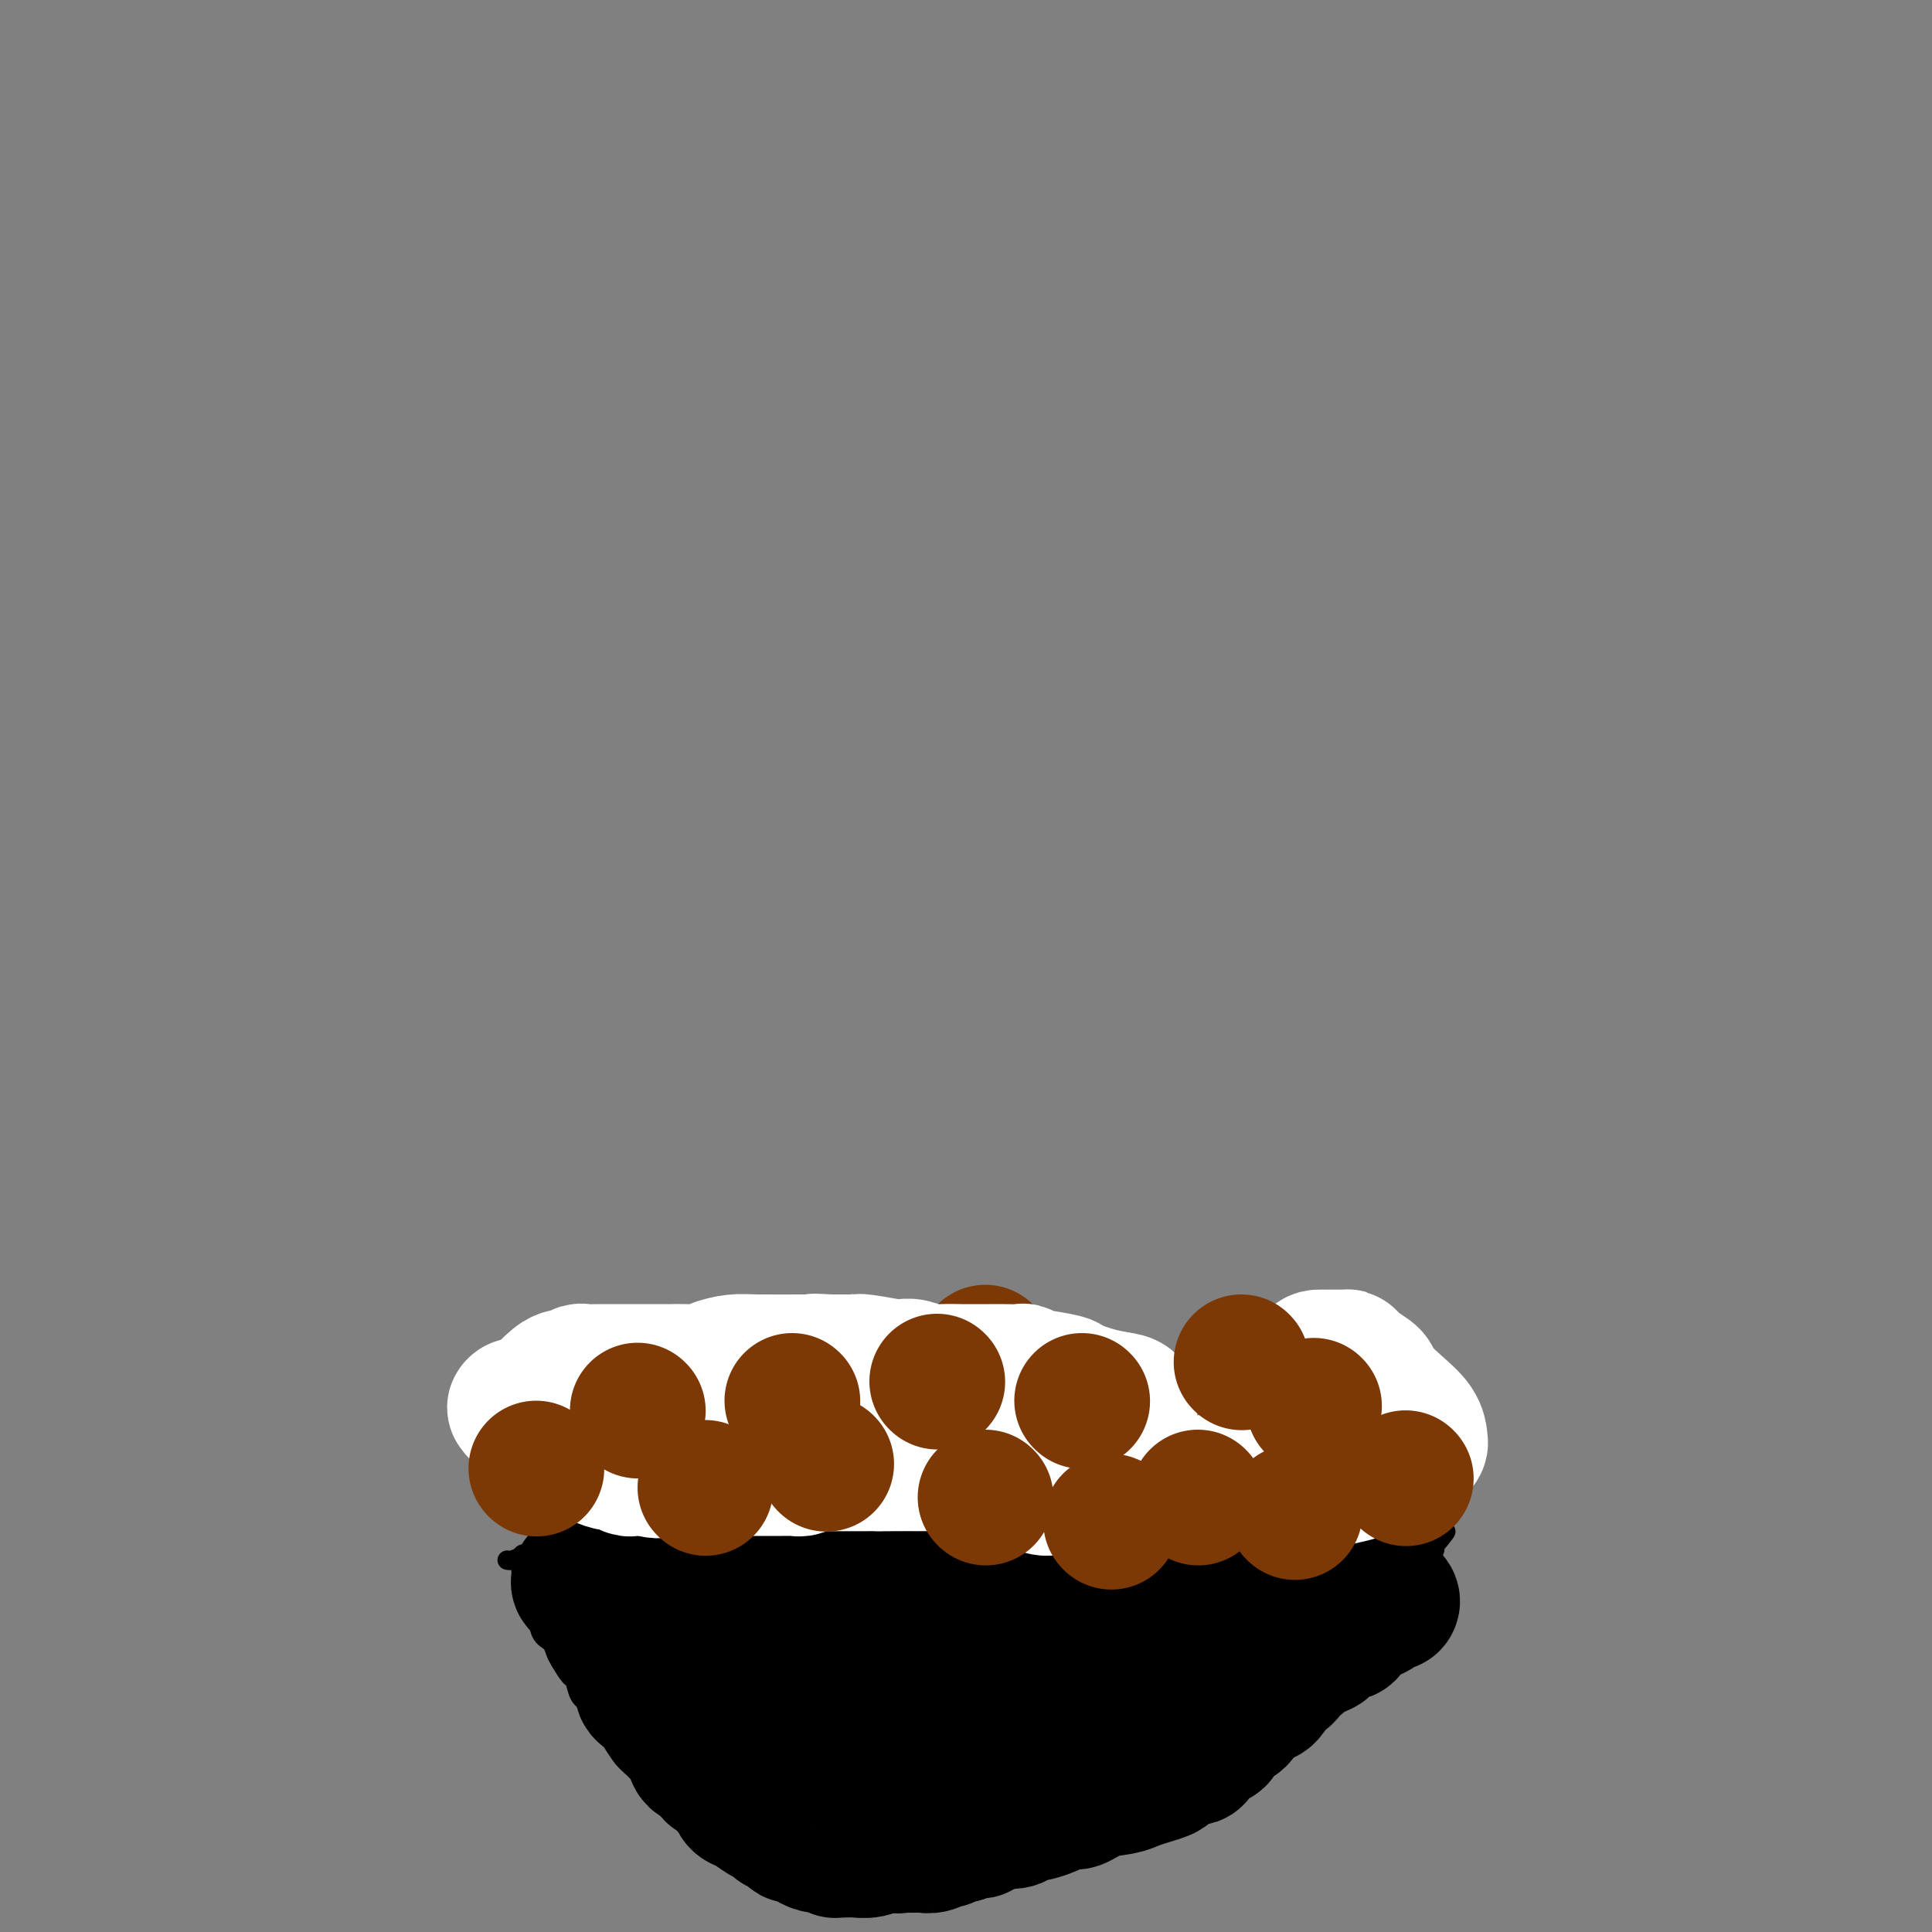 <svg viewBox='0 0 400 400' version='1.1' xmlns='http://www.w3.org/2000/svg' xmlns:xlink='http://www.w3.org/1999/xlink'><rect x="0" y="0" width="400" height="400" fill="#808080" stroke="none"/><g fill='none' stroke='#000000' stroke-width='4' stroke-linecap='round' stroke-linejoin='round'><path d='M109,322c-0.369,-0.241 -0.738,-0.482 -1,0c-0.262,0.482 -0.417,1.686 0,4c0.417,2.314 1.407,5.737 2,7c0.593,1.263 0.788,0.368 1,1c0.212,0.632 0.442,2.793 1,4c0.558,1.207 1.445,1.459 2,2c0.555,0.541 0.778,1.370 1,2c0.222,0.630 0.443,1.060 1,2c0.557,0.940 1.448,2.391 2,3c0.552,0.609 0.763,0.376 1,1c0.237,0.624 0.500,2.104 1,3c0.500,0.896 1.236,1.207 2,2c0.764,0.793 1.556,2.066 2,3c0.444,0.934 0.542,1.528 1,2c0.458,0.472 1.277,0.821 2,2c0.723,1.179 1.349,3.188 2,4c0.651,0.812 1.326,0.427 2,1c0.674,0.573 1.345,2.104 2,3c0.655,0.896 1.292,1.156 2,2c0.708,0.844 1.485,2.270 2,3c0.515,0.730 0.767,0.763 1,1c0.233,0.237 0.447,0.679 1,1c0.553,0.321 1.444,0.520 2,1c0.556,0.480 0.778,1.240 1,2'/><path d='M142,378c4.990,6.093 2.467,1.326 2,0c-0.467,-1.326 1.124,0.791 2,2c0.876,1.209 1.038,1.511 2,2c0.962,0.489 2.724,1.163 4,2c1.276,0.837 2.066,1.835 3,2c0.934,0.165 2.013,-0.502 3,0c0.987,0.502 1.882,2.173 2,3c0.118,0.827 -0.541,0.810 0,1c0.541,0.190 2.280,0.587 4,1c1.720,0.413 3.419,0.843 4,1c0.581,0.157 0.043,0.042 0,0c-0.043,-0.042 0.409,-0.011 1,0c0.591,0.011 1.320,0.003 2,0c0.680,-0.003 1.309,0.000 2,0c0.691,-0.000 1.444,-0.004 3,0c1.556,0.004 3.915,0.016 5,0c1.085,-0.016 0.894,-0.060 2,0c1.106,0.060 3.508,0.222 5,0c1.492,-0.222 2.074,-0.830 3,-1c0.926,-0.170 2.197,0.096 3,0c0.803,-0.096 1.139,-0.555 2,-1c0.861,-0.445 2.249,-0.878 3,-1c0.751,-0.122 0.867,0.066 1,0c0.133,-0.066 0.283,-0.386 2,-1c1.717,-0.614 5.001,-1.522 7,-2c1.999,-0.478 2.713,-0.526 4,-1c1.287,-0.474 3.146,-1.376 5,-2c1.854,-0.624 3.703,-0.971 7,-2c3.297,-1.029 8.041,-2.738 11,-4c2.959,-1.262 4.131,-2.075 6,-3c1.869,-0.925 4.434,-1.963 7,-3'/><path d='M249,371c10.030,-3.750 4.606,-2.626 3,-2c-1.606,0.626 0.605,0.754 2,0c1.395,-0.754 1.972,-2.388 4,-4c2.028,-1.612 5.506,-3.200 7,-4c1.494,-0.800 1.003,-0.812 1,-1c-0.003,-0.188 0.481,-0.552 1,-1c0.519,-0.448 1.074,-0.980 2,-2c0.926,-1.020 2.222,-2.529 3,-4c0.778,-1.471 1.039,-2.905 2,-4c0.961,-1.095 2.621,-1.852 4,-3c1.379,-1.148 2.477,-2.688 3,-4c0.523,-1.312 0.473,-2.396 1,-3c0.527,-0.604 1.633,-0.729 2,-1c0.367,-0.271 -0.003,-0.689 0,-1c0.003,-0.311 0.381,-0.516 1,-1c0.619,-0.484 1.479,-1.248 2,-2c0.521,-0.752 0.703,-1.492 1,-2c0.297,-0.508 0.711,-0.784 1,-1c0.289,-0.216 0.455,-0.373 1,-1c0.545,-0.627 1.470,-1.725 2,-2c0.530,-0.275 0.667,0.273 1,0c0.333,-0.273 0.864,-1.368 1,-2c0.136,-0.632 -0.121,-0.800 0,-1c0.121,-0.200 0.621,-0.432 1,-1c0.379,-0.568 0.638,-1.472 1,-2c0.362,-0.528 0.828,-0.681 1,-1c0.172,-0.319 0.049,-0.806 0,-1c-0.049,-0.194 -0.025,-0.097 0,0'/><path d='M297,320c4.431,-5.724 1.509,-1.534 0,0c-1.509,1.534 -1.604,0.411 -2,0c-0.396,-0.411 -1.094,-0.110 -2,0c-0.906,0.110 -2.021,0.029 -3,0c-0.979,-0.029 -1.821,-0.008 -2,0c-0.179,0.008 0.304,0.002 0,0c-0.304,-0.002 -1.396,0.000 -2,0c-0.604,-0.000 -0.719,-0.002 -1,0c-0.281,0.002 -0.728,0.008 -2,0c-1.272,-0.008 -3.370,-0.030 -5,0c-1.630,0.030 -2.791,0.113 -3,0c-0.209,-0.113 0.533,-0.423 0,-1c-0.533,-0.577 -2.340,-1.422 -4,-2c-1.660,-0.578 -3.174,-0.890 -5,-1c-1.826,-0.110 -3.964,-0.019 -6,0c-2.036,0.019 -3.971,-0.033 -6,0c-2.029,0.033 -4.151,0.152 -5,0c-0.849,-0.152 -0.424,-0.576 0,-1'/><path d='M249,315c-7.453,-0.774 -2.085,-0.207 -1,0c1.085,0.207 -2.112,0.056 -4,0c-1.888,-0.056 -2.469,-0.015 -3,0c-0.531,0.015 -1.014,0.004 -2,0c-0.986,-0.004 -2.476,-0.001 -4,0c-1.524,0.001 -3.084,0.000 -4,0c-0.916,-0.000 -1.189,-0.000 -3,0c-1.811,0.000 -5.162,0.000 -7,0c-1.838,-0.000 -2.165,-0.000 -3,0c-0.835,0.000 -2.179,-0.000 -4,0c-1.821,0.000 -4.120,0.000 -6,0c-1.880,-0.000 -3.341,-0.000 -4,0c-0.659,0.000 -0.514,0.000 -1,0c-0.486,-0.000 -1.601,-0.000 -3,0c-1.399,0.000 -3.080,0.001 -5,0c-1.920,-0.001 -4.078,-0.004 -6,0c-1.922,0.004 -3.608,0.015 -5,0c-1.392,-0.015 -2.491,-0.057 -3,0c-0.509,0.057 -0.429,0.211 -1,0c-0.571,-0.211 -1.792,-0.789 -3,-1c-1.208,-0.211 -2.403,-0.057 -4,0c-1.597,0.057 -3.595,0.015 -5,0c-1.405,-0.015 -2.217,-0.004 -3,0c-0.783,0.004 -1.536,0.000 -2,0c-0.464,-0.000 -0.640,0.003 -1,0c-0.360,-0.003 -0.903,-0.011 -2,0c-1.097,0.011 -2.747,0.042 -5,0c-2.253,-0.042 -5.109,-0.155 -6,0c-0.891,0.155 0.183,0.580 0,1c-0.183,0.420 -1.624,0.834 -3,1c-1.376,0.166 -2.688,0.083 -4,0'/><path d='M142,316c-17.172,0.155 -6.602,0.042 -3,0c3.602,-0.042 0.238,-0.012 -2,0c-2.238,0.012 -3.349,0.007 -4,0c-0.651,-0.007 -0.843,-0.017 -1,0c-0.157,0.017 -0.278,0.061 -1,0c-0.722,-0.061 -2.046,-0.227 -3,0c-0.954,0.227 -1.538,0.848 -2,1c-0.462,0.152 -0.801,-0.166 -1,0c-0.199,0.166 -0.259,0.814 -1,1c-0.741,0.186 -2.164,-0.090 -3,0c-0.836,0.090 -1.085,0.545 -1,1c0.085,0.455 0.504,0.909 0,1c-0.504,0.091 -1.931,-0.182 -3,0c-1.069,0.182 -1.779,0.819 -2,1c-0.221,0.181 0.046,-0.095 -1,0c-1.046,0.095 -3.404,0.562 -5,1c-1.596,0.438 -2.430,0.849 -3,1c-0.570,0.151 -0.877,0.043 -1,0c-0.123,-0.043 -0.061,-0.022 0,0'/></g>
<g fill='none' stroke='#7C3805' stroke-width='4' stroke-linecap='round' stroke-linejoin='round'><path d='M115,323c0.334,-0.346 0.667,-0.693 1,-1c0.333,-0.307 0.664,-0.576 1,-1c0.336,-0.424 0.677,-1.003 1,-2c0.323,-0.997 0.626,-2.412 1,-3c0.374,-0.588 0.817,-0.351 1,-1c0.183,-0.649 0.104,-2.186 0,-3c-0.104,-0.814 -0.234,-0.905 0,-1c0.234,-0.095 0.832,-0.193 1,-1c0.168,-0.807 -0.095,-2.322 0,-3c0.095,-0.678 0.546,-0.519 1,-1c0.454,-0.481 0.910,-1.604 1,-2c0.090,-0.396 -0.184,-0.066 0,-1c0.184,-0.934 0.828,-3.132 1,-4c0.172,-0.868 -0.127,-0.405 0,-1c0.127,-0.595 0.680,-2.246 1,-3c0.320,-0.754 0.408,-0.611 1,-1c0.592,-0.389 1.688,-1.312 2,-2c0.312,-0.688 -0.160,-1.143 0,-2c0.160,-0.857 0.952,-2.116 2,-3c1.048,-0.884 2.353,-1.391 3,-2c0.647,-0.609 0.637,-1.318 1,-2c0.363,-0.682 1.098,-1.338 2,-2c0.902,-0.662 1.972,-1.332 3,-2c1.028,-0.668 2.014,-1.334 3,-2'/><path d='M142,277c2.829,-2.785 1.401,-0.746 1,0c-0.401,0.746 0.225,0.200 1,0c0.775,-0.200 1.697,-0.053 2,0c0.303,0.053 -0.015,0.011 0,0c0.015,-0.011 0.362,0.009 1,0c0.638,-0.009 1.569,-0.049 2,0c0.431,0.049 0.364,0.185 1,1c0.636,0.815 1.975,2.307 3,3c1.025,0.693 1.738,0.587 2,1c0.262,0.413 0.075,1.344 0,2c-0.075,0.656 -0.036,1.035 0,1c0.036,-0.035 0.069,-0.485 0,0c-0.069,0.485 -0.240,1.903 0,3c0.240,1.097 0.891,1.871 1,2c0.109,0.129 -0.324,-0.387 0,0c0.324,0.387 1.407,1.679 2,2c0.593,0.321 0.698,-0.328 1,0c0.302,0.328 0.802,1.632 1,2c0.198,0.368 0.094,-0.200 0,0c-0.094,0.200 -0.179,1.169 0,2c0.179,0.831 0.623,1.523 1,2c0.377,0.477 0.689,0.738 1,1'/><path d='M162,299c1.392,2.899 0.373,1.148 0,1c-0.373,-0.148 -0.100,1.308 0,2c0.100,0.692 0.027,0.619 0,1c-0.027,0.381 -0.007,1.215 0,2c0.007,0.785 0.002,1.519 0,2c-0.002,0.481 -0.000,0.707 0,1c0.000,0.293 -0.000,0.652 0,1c0.000,0.348 0.001,0.685 0,1c-0.001,0.315 -0.003,0.609 0,1c0.003,0.391 0.011,0.880 0,1c-0.011,0.120 -0.041,-0.128 0,0c0.041,0.128 0.155,0.631 0,1c-0.155,0.369 -0.578,0.604 -1,1c-0.422,0.396 -0.845,0.953 -1,1c-0.155,0.047 -0.044,-0.415 0,-1c0.044,-0.585 0.022,-1.292 0,-2'/><path d='M160,312c-0.305,2.060 -0.068,0.710 0,0c0.068,-0.710 -0.035,-0.779 0,-1c0.035,-0.221 0.207,-0.595 0,-1c-0.207,-0.405 -0.791,-0.840 -1,-1c-0.209,-0.160 -0.041,-0.044 0,-1c0.041,-0.956 -0.045,-2.983 0,-4c0.045,-1.017 0.219,-1.026 0,-1c-0.219,0.026 -0.833,0.085 -1,-1c-0.167,-1.085 0.113,-3.314 0,-4c-0.113,-0.686 -0.618,0.171 -1,0c-0.382,-0.171 -0.641,-1.371 -1,-2c-0.359,-0.629 -0.817,-0.689 -1,-1c-0.183,-0.311 -0.091,-0.873 0,-1c0.091,-0.127 0.179,0.183 0,0c-0.179,-0.183 -0.626,-0.857 -1,-1c-0.374,-0.143 -0.674,0.246 -1,0c-0.326,-0.246 -0.679,-1.128 -1,-2c-0.321,-0.872 -0.611,-1.734 -1,-2c-0.389,-0.266 -0.878,0.065 -1,0c-0.122,-0.065 0.122,-0.524 0,-1c-0.122,-0.476 -0.609,-0.968 -1,-1c-0.391,-0.032 -0.686,0.398 -1,0c-0.314,-0.398 -0.647,-1.623 -1,-2c-0.353,-0.377 -0.724,0.094 -1,0c-0.276,-0.094 -0.455,-0.755 -1,-1c-0.545,-0.245 -1.455,-0.076 -2,0c-0.545,0.076 -0.724,0.059 -1,0c-0.276,-0.059 -0.650,-0.160 -1,0c-0.350,0.160 -0.675,0.580 -1,1'/><path d='M140,285c-1.348,0.033 -1.720,0.116 -2,0c-0.280,-0.116 -0.470,-0.432 -1,0c-0.530,0.432 -1.400,1.611 -2,2c-0.600,0.389 -0.931,-0.012 -1,0c-0.069,0.012 0.125,0.436 0,1c-0.125,0.564 -0.568,1.267 -1,2c-0.432,0.733 -0.851,1.495 -1,2c-0.149,0.505 -0.026,0.751 0,1c0.026,0.249 -0.046,0.501 0,1c0.046,0.499 0.209,1.246 0,2c-0.209,0.754 -0.789,1.515 -1,2c-0.211,0.485 -0.053,0.693 0,1c0.053,0.307 0.000,0.712 0,1c-0.000,0.288 0.052,0.459 0,1c-0.052,0.541 -0.207,1.451 0,2c0.207,0.549 0.776,0.735 1,1c0.224,0.265 0.102,0.607 0,1c-0.102,0.393 -0.185,0.837 0,1c0.185,0.163 0.637,0.044 1,0c0.363,-0.044 0.636,-0.012 1,0c0.364,0.012 0.818,0.003 1,0c0.182,-0.003 0.091,-0.002 0,0'/><path d='M184,316c0.030,0.060 0.060,0.120 0,0c-0.060,-0.120 -0.208,-0.421 0,-1c0.208,-0.579 0.774,-1.436 1,-2c0.226,-0.564 0.111,-0.836 0,-1c-0.111,-0.164 -0.220,-0.220 0,-1c0.220,-0.780 0.769,-2.283 1,-3c0.231,-0.717 0.142,-0.647 0,-1c-0.142,-0.353 -0.339,-1.129 0,-2c0.339,-0.871 1.215,-1.837 2,-3c0.785,-1.163 1.480,-2.525 2,-3c0.520,-0.475 0.865,-0.065 1,-1c0.135,-0.935 0.060,-3.217 0,-4c-0.060,-0.783 -0.104,-0.067 0,0c0.104,0.067 0.357,-0.514 1,-2c0.643,-1.486 1.677,-3.876 2,-5c0.323,-1.124 -0.065,-0.984 0,-1c0.065,-0.016 0.585,-0.190 1,-1c0.415,-0.810 0.727,-2.257 1,-3c0.273,-0.743 0.507,-0.784 1,-1c0.493,-0.216 1.247,-0.608 2,-1'/><path d='M199,280c2.576,-5.751 1.518,-2.130 1,-1c-0.518,1.130 -0.494,-0.233 0,-1c0.494,-0.767 1.460,-0.937 2,-1c0.540,-0.063 0.655,-0.017 1,0c0.345,0.017 0.920,0.006 1,0c0.080,-0.006 -0.333,-0.005 0,0c0.333,0.005 1.413,0.016 2,0c0.587,-0.016 0.680,-0.057 1,0c0.320,0.057 0.868,0.214 1,0c0.132,-0.214 -0.153,-0.797 0,-1c0.153,-0.203 0.745,-0.024 1,0c0.255,0.024 0.173,-0.106 1,0c0.827,0.106 2.563,0.449 3,1c0.437,0.551 -0.426,1.312 0,2c0.426,0.688 2.142,1.304 3,2c0.858,0.696 0.860,1.471 1,2c0.140,0.529 0.420,0.811 1,1c0.580,0.189 1.460,0.286 2,1c0.540,0.714 0.740,2.047 1,3c0.260,0.953 0.581,1.528 1,2c0.419,0.472 0.935,0.841 1,1c0.065,0.159 -0.322,0.109 0,1c0.322,0.891 1.354,2.723 2,4c0.646,1.277 0.905,1.998 1,3c0.095,1.002 0.027,2.286 0,3c-0.027,0.714 -0.014,0.857 0,1'/><path d='M226,303c0.403,2.051 -0.089,1.180 0,1c0.089,-0.180 0.760,0.333 1,1c0.240,0.667 0.050,1.488 0,2c-0.050,0.512 0.039,0.715 0,1c-0.039,0.285 -0.207,0.651 0,1c0.207,0.349 0.787,0.681 1,1c0.213,0.319 0.057,0.624 0,1c-0.057,0.376 -0.016,0.822 0,1c0.016,0.178 0.008,0.089 0,0'/><path d='M257,317c-0.000,-0.529 -0.001,-1.059 0,-1c0.001,0.059 0.003,0.706 0,0c-0.003,-0.706 -0.012,-2.766 0,-4c0.012,-1.234 0.043,-1.643 0,-2c-0.043,-0.357 -0.162,-0.662 0,-1c0.162,-0.338 0.603,-0.708 1,-1c0.397,-0.292 0.750,-0.505 1,-1c0.250,-0.495 0.399,-1.273 1,-2c0.601,-0.727 1.656,-1.403 2,-2c0.344,-0.597 -0.024,-1.116 0,-2c0.024,-0.884 0.438,-2.133 1,-3c0.562,-0.867 1.272,-1.352 2,-2c0.728,-0.648 1.475,-1.459 2,-2c0.525,-0.541 0.828,-0.813 1,-1c0.172,-0.187 0.213,-0.288 1,-1c0.787,-0.712 2.319,-2.033 3,-3c0.681,-0.967 0.511,-1.580 1,-2c0.489,-0.420 1.637,-0.649 2,-1c0.363,-0.351 -0.057,-0.826 0,-1c0.057,-0.174 0.592,-0.047 1,0c0.408,0.047 0.688,0.013 1,0c0.312,-0.013 0.656,-0.007 1,0'/><path d='M278,285c2.499,-2.238 1.247,-1.332 1,-1c-0.247,0.332 0.513,0.089 1,0c0.487,-0.089 0.703,-0.023 1,0c0.297,0.023 0.674,0.005 1,0c0.326,-0.005 0.599,0.003 1,0c0.401,-0.003 0.930,-0.016 1,0c0.070,0.016 -0.318,0.062 0,0c0.318,-0.062 1.342,-0.231 2,0c0.658,0.231 0.951,0.864 1,1c0.049,0.136 -0.144,-0.224 0,0c0.144,0.224 0.626,1.031 1,2c0.374,0.969 0.640,2.100 1,3c0.360,0.900 0.814,1.568 1,2c0.186,0.432 0.105,0.628 0,1c-0.105,0.372 -0.235,0.918 0,1c0.235,0.082 0.834,-0.302 1,0c0.166,0.302 -0.100,1.288 0,2c0.100,0.712 0.565,1.149 1,2c0.435,0.851 0.838,2.114 1,3c0.162,0.886 0.082,1.393 0,2c-0.082,0.607 -0.166,1.315 0,2c0.166,0.685 0.580,1.349 1,2c0.420,0.651 0.844,1.291 1,2c0.156,0.709 0.045,1.488 0,2c-0.045,0.512 -0.022,0.756 0,1'/><path d='M295,312c1.226,4.355 0.291,1.741 0,1c-0.291,-0.741 0.063,0.390 0,1c-0.063,0.610 -0.544,0.698 -1,1c-0.456,0.302 -0.886,0.817 -1,1c-0.114,0.183 0.090,0.035 0,0c-0.090,-0.035 -0.472,0.043 -1,0c-0.528,-0.043 -1.202,-0.208 -2,0c-0.798,0.208 -1.719,0.788 -2,1c-0.281,0.212 0.078,0.057 0,0c-0.078,-0.057 -0.595,-0.015 -1,0c-0.405,0.015 -0.700,0.004 -1,0c-0.300,-0.004 -0.605,-0.001 -1,0c-0.395,0.001 -0.880,0.000 -1,0c-0.120,-0.000 0.123,-0.000 0,0c-0.123,0.000 -0.614,0.000 -1,0c-0.386,-0.000 -0.667,-0.000 -1,0c-0.333,0.000 -0.719,0.000 -1,0c-0.281,-0.000 -0.457,-0.000 -1,0c-0.543,0.000 -1.452,0.000 -2,0c-0.548,-0.000 -0.734,-0.000 -1,0c-0.266,0.000 -0.610,0.000 -1,0c-0.390,-0.000 -0.826,-0.000 -1,0c-0.174,0.000 -0.087,0.000 0,0'/><path d='M275,317c-1.977,0.061 -0.921,0.212 -1,0c-0.079,-0.212 -1.293,-0.788 -2,-1c-0.707,-0.212 -0.907,-0.060 -1,0c-0.093,0.060 -0.077,0.027 0,0c0.077,-0.027 0.217,-0.048 0,0c-0.217,0.048 -0.790,0.167 -1,0c-0.210,-0.167 -0.055,-0.618 0,-1c0.055,-0.382 0.011,-0.693 0,-1c-0.011,-0.307 0.012,-0.608 0,-1c-0.012,-0.392 -0.060,-0.875 0,-1c0.060,-0.125 0.227,0.107 0,0c-0.227,-0.107 -0.849,-0.553 -1,-1c-0.151,-0.447 0.170,-0.894 0,-1c-0.170,-0.106 -0.829,0.130 -1,0c-0.171,-0.130 0.147,-0.625 0,-1c-0.147,-0.375 -0.757,-0.629 -1,-1c-0.243,-0.371 -0.118,-0.859 0,-1c0.118,-0.141 0.228,0.065 0,0c-0.228,-0.065 -0.793,-0.402 -1,-1c-0.207,-0.598 -0.055,-1.456 0,-2c0.055,-0.544 0.015,-0.775 0,-1c-0.015,-0.225 -0.004,-0.445 0,-1c0.004,-0.555 0.001,-1.444 0,-2c-0.001,-0.556 -0.001,-0.778 0,-1'/><path d='M266,299c-0.619,-2.499 -0.166,-1.248 0,-1c0.166,0.248 0.044,-0.508 0,-1c-0.044,-0.492 -0.012,-0.719 0,-1c0.012,-0.281 0.003,-0.614 0,-1c-0.003,-0.386 -0.001,-0.825 0,-1c0.001,-0.175 0.000,-0.088 0,0'/></g>
<g fill='none' stroke='#7C3805' stroke-width='28' stroke-linecap='round' stroke-linejoin='round'><path d='M280,301c-0.334,0.002 -0.668,0.003 -1,0c-0.332,-0.003 -0.663,-0.011 -1,0c-0.337,0.011 -0.679,0.041 -1,0c-0.321,-0.041 -0.622,-0.152 -1,0c-0.378,0.152 -0.833,0.566 -1,1c-0.167,0.434 -0.046,0.887 0,1c0.046,0.113 0.015,-0.113 0,0c-0.015,0.113 -0.015,0.566 0,1c0.015,0.434 0.046,0.848 0,1c-0.046,0.152 -0.167,0.041 0,0c0.167,-0.041 0.622,-0.011 1,0c0.378,0.011 0.679,0.003 1,0c0.321,-0.003 0.663,-0.001 1,0c0.337,0.001 0.668,0.000 1,0'/><path d='M279,305c0.845,0.298 0.959,0.042 1,0c0.041,-0.042 0.011,0.128 0,0c-0.011,-0.128 -0.002,-0.556 0,-1c0.002,-0.444 -0.002,-0.904 0,-1c0.002,-0.096 0.011,0.171 0,0c-0.011,-0.171 -0.043,-0.779 0,-1c0.043,-0.221 0.162,-0.056 0,0c-0.162,0.056 -0.604,0.004 -1,0c-0.396,-0.004 -0.745,0.040 -1,0c-0.255,-0.040 -0.415,-0.165 -1,0c-0.585,0.165 -1.596,0.618 -2,1c-0.404,0.382 -0.202,0.691 0,1'/><path d='M275,304c-0.773,0.697 -0.204,1.441 0,2c0.204,0.559 0.044,0.934 0,1c-0.044,0.066 0.030,-0.179 0,0c-0.030,0.179 -0.163,0.780 0,1c0.163,0.220 0.621,0.060 1,0c0.379,-0.060 0.679,-0.018 1,0c0.321,0.018 0.663,0.012 1,0c0.337,-0.012 0.668,-0.031 1,0c0.332,0.031 0.665,0.112 1,0c0.335,-0.112 0.672,-0.416 1,-1c0.328,-0.584 0.649,-1.449 1,-2c0.351,-0.551 0.733,-0.787 1,-1c0.267,-0.213 0.418,-0.404 1,-1c0.582,-0.596 1.595,-1.599 2,-2c0.405,-0.401 0.203,-0.201 0,0'/><path d='M204,280c0.431,0.439 0.862,0.878 1,1c0.138,0.122 -0.016,-0.073 0,0c0.016,0.073 0.204,0.413 0,1c-0.204,0.587 -0.799,1.422 -1,2c-0.201,0.578 -0.007,0.900 0,1c0.007,0.100 -0.174,-0.022 -1,0c-0.826,0.022 -2.297,0.187 -3,1c-0.703,0.813 -0.637,2.273 -1,3c-0.363,0.727 -1.154,0.720 -2,1c-0.846,0.280 -1.746,0.848 -2,1c-0.254,0.152 0.140,-0.111 0,0c-0.140,0.111 -0.812,0.598 -1,1c-0.188,0.402 0.107,0.720 0,1c-0.107,0.280 -0.617,0.522 -1,1c-0.383,0.478 -0.638,1.192 -1,2c-0.362,0.808 -0.829,1.712 -1,2c-0.171,0.288 -0.046,-0.038 0,0c0.046,0.038 0.013,0.439 0,1c-0.013,0.561 -0.007,1.280 0,2'/><path d='M191,301c-1.982,3.426 -0.436,1.492 0,1c0.436,-0.492 -0.239,0.457 0,1c0.239,0.543 1.390,0.682 2,1c0.610,0.318 0.678,0.817 1,1c0.322,0.183 0.899,0.049 1,0c0.101,-0.049 -0.272,-0.012 0,0c0.272,0.012 1.189,-0.001 2,0c0.811,0.001 1.515,0.015 2,0c0.485,-0.015 0.750,-0.058 1,0c0.250,0.058 0.485,0.219 1,0c0.515,-0.219 1.309,-0.818 2,-1c0.691,-0.182 1.280,0.054 2,0c0.720,-0.054 1.570,-0.397 2,-1c0.430,-0.603 0.441,-1.467 1,-2c0.559,-0.533 1.666,-0.734 2,-1c0.334,-0.266 -0.107,-0.596 0,-1c0.107,-0.404 0.761,-0.881 1,-1c0.239,-0.119 0.064,0.122 0,0c-0.064,-0.122 -0.017,-0.606 0,-1c0.017,-0.394 0.005,-0.700 0,-1c-0.005,-0.300 -0.001,-0.596 0,-1c0.001,-0.404 0.000,-0.916 0,-1c-0.000,-0.084 -0.000,0.262 0,0c0.000,-0.262 0.000,-1.131 0,-2'/><path d='M211,292c0.606,-2.151 0.121,-2.029 0,-2c-0.121,0.029 0.122,-0.034 0,0c-0.122,0.034 -0.608,0.167 -1,0c-0.392,-0.167 -0.690,-0.633 -1,-1c-0.310,-0.367 -0.631,-0.634 -1,-1c-0.369,-0.366 -0.786,-0.830 -1,-1c-0.214,-0.170 -0.224,-0.046 -1,0c-0.776,0.046 -2.316,0.013 -3,0c-0.684,-0.013 -0.512,-0.005 -1,0c-0.488,0.005 -1.636,0.007 -2,0c-0.364,-0.007 0.058,-0.024 0,0c-0.058,0.024 -0.594,0.089 -1,0c-0.406,-0.089 -0.683,-0.332 -1,0c-0.317,0.332 -0.675,1.240 -1,2c-0.325,0.760 -0.615,1.373 -1,2c-0.385,0.627 -0.863,1.267 -1,2c-0.137,0.733 0.066,1.559 0,2c-0.066,0.441 -0.403,0.496 0,1c0.403,0.504 1.544,1.455 2,2c0.456,0.545 0.225,0.682 0,1c-0.225,0.318 -0.445,0.816 0,1c0.445,0.184 1.556,0.052 2,0c0.444,-0.052 0.222,-0.026 0,0'/><path d='M149,291c-0.281,0.002 -0.562,0.004 -1,0c-0.438,-0.004 -1.034,-0.012 -2,0c-0.966,0.012 -2.302,0.046 -3,0c-0.698,-0.046 -0.756,-0.171 -1,0c-0.244,0.171 -0.672,0.637 -1,1c-0.328,0.363 -0.556,0.623 -1,1c-0.444,0.377 -1.103,0.871 -2,1c-0.897,0.129 -2.033,-0.106 -3,0c-0.967,0.106 -1.765,0.554 -2,1c-0.235,0.446 0.095,0.889 0,1c-0.095,0.111 -0.614,-0.111 -1,0c-0.386,0.111 -0.639,0.554 -1,1c-0.361,0.446 -0.829,0.893 -1,1c-0.171,0.107 -0.046,-0.126 0,0c0.046,0.126 0.012,0.612 0,1c-0.012,0.388 -0.000,0.679 0,1c0.000,0.321 -0.010,0.674 0,1c0.010,0.326 0.041,0.626 0,1c-0.041,0.374 -0.155,0.821 0,1c0.155,0.179 0.577,0.089 1,0'/><path d='M131,303c0.317,0.773 0.609,0.205 1,0c0.391,-0.205 0.882,-0.048 1,0c0.118,0.048 -0.137,-0.014 0,0c0.137,0.014 0.667,0.105 1,0c0.333,-0.105 0.471,-0.407 1,-1c0.529,-0.593 1.451,-1.479 2,-2c0.549,-0.521 0.726,-0.677 1,-1c0.274,-0.323 0.644,-0.811 1,-1c0.356,-0.189 0.697,-0.078 1,0c0.303,0.078 0.567,0.122 1,0c0.433,-0.122 1.034,-0.410 2,-1c0.966,-0.590 2.296,-1.483 3,-2c0.704,-0.517 0.781,-0.659 1,-1c0.219,-0.341 0.581,-0.880 1,-1c0.419,-0.120 0.894,0.178 1,0c0.106,-0.178 -0.157,-0.831 0,-1c0.157,-0.169 0.735,0.147 1,0c0.265,-0.147 0.219,-0.756 0,-1c-0.219,-0.244 -0.609,-0.122 -1,0'/><path d='M149,291c2.397,-1.843 -0.612,-0.451 -2,0c-1.388,0.451 -1.157,-0.038 -1,0c0.157,0.038 0.238,0.601 0,1c-0.238,0.399 -0.796,0.632 -1,1c-0.204,0.368 -0.056,0.872 0,1c0.056,0.128 0.019,-0.119 0,0c-0.019,0.119 -0.019,0.605 0,1c0.019,0.395 0.057,0.698 0,1c-0.057,0.302 -0.208,0.602 0,1c0.208,0.398 0.776,0.894 1,1c0.224,0.106 0.103,-0.179 0,0c-0.103,0.179 -0.190,0.823 0,1c0.190,0.177 0.655,-0.111 1,0c0.345,0.111 0.569,0.622 1,1c0.431,0.378 1.070,0.623 2,1c0.930,0.377 2.152,0.886 3,1c0.848,0.114 1.323,-0.165 2,0c0.677,0.165 1.558,0.776 2,1c0.442,0.224 0.447,0.060 1,0c0.553,-0.060 1.653,-0.016 2,0c0.347,0.016 -0.061,0.004 0,0c0.061,-0.004 0.589,-0.001 1,0c0.411,0.001 0.706,0.001 1,0'/><path d='M162,303c2.500,0.667 1.250,0.333 0,0'/></g>
<g fill='none' stroke='#000000' stroke-width='28' stroke-linecap='round' stroke-linejoin='round'><path d='M120,327c-0.203,0.335 -0.406,0.671 0,1c0.406,0.329 1.419,0.653 2,1c0.581,0.347 0.728,0.717 1,1c0.272,0.283 0.669,0.479 1,1c0.331,0.521 0.595,1.369 1,2c0.405,0.631 0.950,1.047 1,1c0.050,-0.047 -0.394,-0.556 0,0c0.394,0.556 1.625,2.177 2,3c0.375,0.823 -0.106,0.850 0,1c0.106,0.150 0.798,0.425 1,1c0.202,0.575 -0.085,1.450 0,2c0.085,0.550 0.543,0.775 1,1'/><path d='M130,342c1.708,2.726 0.980,2.040 1,2c0.020,-0.040 0.790,0.567 1,1c0.210,0.433 -0.141,0.694 0,1c0.141,0.306 0.772,0.659 1,1c0.228,0.341 0.053,0.671 0,1c-0.053,0.329 0.017,0.659 0,1c-0.017,0.341 -0.120,0.693 0,1c0.120,0.307 0.465,0.567 1,1c0.535,0.433 1.261,1.038 2,2c0.739,0.962 1.489,2.282 2,3c0.511,0.718 0.781,0.834 1,1c0.219,0.166 0.386,0.382 1,1c0.614,0.618 1.674,1.639 2,2c0.326,0.361 -0.084,0.061 0,0c0.084,-0.061 0.662,0.118 1,1c0.338,0.882 0.437,2.468 1,3c0.563,0.532 1.589,0.009 2,0c0.411,-0.009 0.205,0.495 0,1'/><path d='M146,365c2.670,3.758 1.346,1.654 1,1c-0.346,-0.654 0.288,0.143 1,1c0.712,0.857 1.502,1.773 2,2c0.498,0.227 0.703,-0.234 1,0c0.297,0.234 0.685,1.162 1,2c0.315,0.838 0.556,1.587 1,2c0.444,0.413 1.092,0.492 2,1c0.908,0.508 2.075,1.447 3,2c0.925,0.553 1.609,0.722 2,1c0.391,0.278 0.489,0.666 1,1c0.511,0.334 1.435,0.615 2,1c0.565,0.385 0.770,0.874 1,1c0.230,0.126 0.486,-0.111 1,0c0.514,0.111 1.287,0.569 2,1c0.713,0.431 1.367,0.833 2,1c0.633,0.167 1.244,0.097 2,0c0.756,-0.097 1.655,-0.222 2,0c0.345,0.222 0.136,0.791 0,1c-0.136,0.209 -0.199,0.057 0,0c0.199,-0.057 0.660,-0.019 1,0c0.340,0.019 0.559,0.019 1,0c0.441,-0.019 1.104,-0.058 2,0c0.896,0.058 2.024,0.211 3,0c0.976,-0.211 1.801,-0.788 2,-1c0.199,-0.212 -0.229,-0.061 0,0c0.229,0.061 1.114,0.030 2,0'/><path d='M184,382c3.273,0.309 1.454,0.083 1,0c-0.454,-0.083 0.456,-0.022 1,0c0.544,0.022 0.722,0.006 1,0c0.278,-0.006 0.655,-0.000 1,0c0.345,0.000 0.660,-0.004 1,0c0.340,0.004 0.707,0.016 1,0c0.293,-0.016 0.511,-0.061 1,0c0.489,0.061 1.247,0.228 2,0c0.753,-0.228 1.501,-0.849 2,-1c0.499,-0.151 0.750,0.170 1,0c0.250,-0.170 0.501,-0.829 1,-1c0.499,-0.171 1.246,0.147 2,0c0.754,-0.147 1.514,-0.761 2,-1c0.486,-0.239 0.697,-0.105 1,0c0.303,0.105 0.697,0.182 1,0c0.303,-0.182 0.515,-0.623 1,-1c0.485,-0.377 1.242,-0.688 2,-1'/><path d='M206,377c3.883,-0.770 2.592,-0.194 2,0c-0.592,0.194 -0.485,0.005 0,0c0.485,-0.005 1.346,0.172 2,0c0.654,-0.172 1.100,-0.694 2,-1c0.900,-0.306 2.254,-0.397 4,-1c1.746,-0.603 3.885,-1.720 5,-2c1.115,-0.280 1.207,0.276 2,0c0.793,-0.276 2.286,-1.384 4,-2c1.714,-0.616 3.648,-0.741 5,-1c1.352,-0.259 2.120,-0.651 3,-1c0.880,-0.349 1.870,-0.654 3,-1c1.130,-0.346 2.401,-0.734 3,-1c0.599,-0.266 0.527,-0.412 1,-1c0.473,-0.588 1.491,-1.619 2,-2c0.509,-0.381 0.507,-0.111 1,0c0.493,0.111 1.479,0.063 2,0c0.521,-0.063 0.577,-0.140 1,-1c0.423,-0.860 1.213,-2.503 2,-3c0.787,-0.497 1.572,0.153 2,0c0.428,-0.153 0.500,-1.109 1,-2c0.500,-0.891 1.430,-1.717 2,-2c0.570,-0.283 0.782,-0.024 1,0c0.218,0.024 0.443,-0.186 1,-1c0.557,-0.814 1.445,-2.233 2,-3c0.555,-0.767 0.778,-0.884 1,-1'/><path d='M260,351c3.319,-2.424 2.118,-0.484 2,0c-0.118,0.484 0.847,-0.487 1,-1c0.153,-0.513 -0.505,-0.567 0,-1c0.505,-0.433 2.171,-1.243 3,-2c0.829,-0.757 0.819,-1.461 1,-2c0.181,-0.539 0.554,-0.914 1,-1c0.446,-0.086 0.967,0.119 1,0c0.033,-0.119 -0.422,-0.560 0,-1c0.422,-0.440 1.722,-0.879 2,-1c0.278,-0.121 -0.464,0.076 0,0c0.464,-0.076 2.135,-0.423 3,-1c0.865,-0.577 0.924,-1.382 1,-2c0.076,-0.618 0.171,-1.049 1,-1c0.829,0.049 2.393,0.578 3,0c0.607,-0.578 0.256,-2.263 1,-3c0.744,-0.737 2.583,-0.526 4,-1c1.417,-0.474 2.411,-1.632 3,-2c0.589,-0.368 0.774,0.055 1,0c0.226,-0.055 0.493,-0.587 0,-1c-0.493,-0.413 -1.747,-0.706 -3,-1'/><path d='M285,330c-0.339,-0.244 -0.185,0.144 -1,0c-0.815,-0.144 -2.599,-0.822 -4,-1c-1.401,-0.178 -2.421,0.145 -3,0c-0.579,-0.145 -0.718,-0.757 -1,-1c-0.282,-0.243 -0.705,-0.118 -1,0c-0.295,0.118 -0.460,0.228 -1,0c-0.540,-0.228 -1.453,-0.793 -2,-1c-0.547,-0.207 -0.727,-0.055 -1,0c-0.273,0.055 -0.637,0.014 -1,0c-0.363,-0.014 -0.724,0.000 -1,0c-0.276,-0.000 -0.468,-0.014 -1,0c-0.532,0.014 -1.403,0.055 -2,0c-0.597,-0.055 -0.920,-0.207 -1,0c-0.080,0.207 0.082,0.773 0,1c-0.082,0.227 -0.406,0.113 -1,0c-0.594,-0.113 -1.456,-0.226 -2,0c-0.544,0.226 -0.771,0.793 -1,1c-0.229,0.207 -0.459,0.056 -1,0c-0.541,-0.056 -1.392,-0.015 -2,0c-0.608,0.015 -0.973,0.004 -1,0c-0.027,-0.004 0.286,-0.001 0,0c-0.286,0.001 -1.169,0.000 -2,0c-0.831,-0.000 -1.608,-0.000 -2,0c-0.392,0.000 -0.398,0.000 -1,0c-0.602,-0.000 -1.801,-0.000 -3,0'/><path d='M249,329c-3.540,0.249 -1.391,-0.130 -1,0c0.391,0.130 -0.975,0.767 -2,1c-1.025,0.233 -1.708,0.062 -2,0c-0.292,-0.062 -0.194,-0.017 -1,0c-0.806,0.017 -2.517,0.004 -4,0c-1.483,-0.004 -2.737,-0.001 -4,0c-1.263,0.001 -2.536,0.000 -3,0c-0.464,-0.000 -0.120,-0.000 -1,0c-0.880,0.000 -2.985,0.000 -4,0c-1.015,-0.000 -0.939,-0.000 -1,0c-0.061,0.000 -0.258,0.000 -1,0c-0.742,-0.000 -2.030,-0.000 -3,0c-0.970,0.000 -1.622,0.000 -2,0c-0.378,-0.000 -0.481,-0.001 -1,0c-0.519,0.001 -1.455,0.004 -2,0c-0.545,-0.004 -0.698,-0.015 -1,0c-0.302,0.015 -0.751,0.057 -1,0c-0.249,-0.057 -0.298,-0.211 -1,0c-0.702,0.211 -2.056,0.789 -3,1c-0.944,0.211 -1.476,0.057 -2,0c-0.524,-0.057 -1.040,-0.015 -2,0c-0.960,0.015 -2.364,0.004 -3,0c-0.636,-0.004 -0.505,-0.001 -1,0c-0.495,0.001 -1.617,0.000 -2,0c-0.383,-0.000 -0.026,-0.000 -1,0c-0.974,0.000 -3.278,0.000 -5,0c-1.722,-0.000 -2.861,-0.000 -4,0'/><path d='M191,331c-9.519,0.309 -4.317,0.083 -3,0c1.317,-0.083 -1.251,-0.022 -2,0c-0.749,0.022 0.322,0.006 0,0c-0.322,-0.006 -2.037,-0.002 -3,0c-0.963,0.002 -1.174,0.000 -1,0c0.174,-0.000 0.733,-0.000 0,0c-0.733,0.000 -2.757,0.000 -4,0c-1.243,-0.000 -1.705,-0.000 -2,0c-0.295,0.000 -0.424,0.000 -1,0c-0.576,-0.000 -1.600,-0.000 -2,0c-0.400,0.000 -0.177,0.000 -1,0c-0.823,-0.000 -2.692,-0.000 -4,0c-1.308,0.000 -2.054,0.000 -3,0c-0.946,-0.000 -2.090,-0.000 -3,0c-0.910,0.000 -1.586,0.001 -2,0c-0.414,-0.001 -0.567,-0.004 -1,0c-0.433,0.004 -1.146,0.015 -2,0c-0.854,-0.015 -1.850,-0.056 -3,0c-1.150,0.056 -2.453,0.207 -4,0c-1.547,-0.207 -3.336,-0.773 -4,-1c-0.664,-0.227 -0.202,-0.114 -1,0c-0.798,0.114 -2.856,0.228 -4,0c-1.144,-0.228 -1.375,-0.798 -2,-1c-0.625,-0.202 -1.642,-0.038 -2,0c-0.358,0.038 -0.055,-0.052 0,0c0.055,0.052 -0.139,0.245 -1,0c-0.861,-0.245 -2.389,-0.927 -3,-1c-0.611,-0.073 -0.306,0.464 0,1'/><path d='M133,329c-8.753,0.148 -1.637,1.519 2,3c3.637,1.481 3.795,3.072 4,4c0.205,0.928 0.456,1.194 1,2c0.544,0.806 1.382,2.151 2,3c0.618,0.849 1.017,1.202 2,2c0.983,0.798 2.549,2.041 4,3c1.451,0.959 2.786,1.636 3,2c0.214,0.364 -0.695,0.417 0,1c0.695,0.583 2.993,1.696 4,2c1.007,0.304 0.725,-0.202 1,0c0.275,0.202 1.109,1.111 2,2c0.891,0.889 1.840,1.759 2,2c0.160,0.241 -0.470,-0.146 0,0c0.470,0.146 2.041,0.824 3,1c0.959,0.176 1.306,-0.149 3,0c1.694,0.149 4.736,0.772 7,1c2.264,0.228 3.750,0.061 6,0c2.250,-0.061 5.265,-0.015 7,0c1.735,0.015 2.190,0.000 3,0c0.810,-0.000 1.975,0.014 3,0c1.025,-0.014 1.909,-0.056 3,0c1.091,0.056 2.388,0.211 4,0c1.612,-0.211 3.538,-0.786 5,-1c1.462,-0.214 2.460,-0.065 3,0c0.540,0.065 0.622,0.045 1,0c0.378,-0.045 1.052,-0.117 2,0c0.948,0.117 2.172,0.423 3,0c0.828,-0.423 1.261,-1.575 2,-2c0.739,-0.425 1.782,-0.121 3,0c1.218,0.121 2.609,0.061 4,0'/><path d='M222,354c8.963,-0.306 1.870,-0.071 0,0c-1.870,0.071 1.484,-0.023 3,0c1.516,0.023 1.193,0.164 1,0c-0.193,-0.164 -0.258,-0.632 0,-1c0.258,-0.368 0.839,-0.634 2,-1c1.161,-0.366 2.903,-0.830 4,-1c1.097,-0.170 1.551,-0.046 2,0c0.449,0.046 0.894,0.012 1,0c0.106,-0.012 -0.126,-0.003 0,0c0.126,0.003 0.611,0.001 1,0c0.389,-0.001 0.683,-0.000 1,0c0.317,0.000 0.659,0.000 1,0'/><path d='M238,351c0.000,-0.417 0.000,-0.833 0,-1c0.000,-0.167 0.000,-0.083 0,0'/></g>
<g fill='none' stroke='#FFFFFF' stroke-width='28' stroke-linecap='round' stroke-linejoin='round'><path d='M234,291c-0.035,-0.364 -0.070,-0.729 -1,-1c-0.930,-0.271 -2.756,-0.450 -5,-1c-2.244,-0.550 -4.906,-1.472 -6,-2c-1.094,-0.528 -0.620,-0.663 -2,-1c-1.380,-0.337 -4.613,-0.875 -6,-1c-1.387,-0.125 -0.929,0.163 -1,0c-0.071,-0.163 -0.673,-0.776 -1,-1c-0.327,-0.224 -0.380,-0.060 -1,0c-0.620,0.060 -1.806,0.016 -3,0c-1.194,-0.016 -2.397,-0.004 -3,0c-0.603,0.004 -0.605,0.001 -1,0c-0.395,-0.001 -1.183,0.001 -2,0c-0.817,-0.001 -1.664,-0.004 -2,0c-0.336,0.004 -0.160,0.015 -1,0c-0.840,-0.015 -2.696,-0.056 -4,0c-1.304,0.056 -2.055,0.207 -3,0c-0.945,-0.207 -2.084,-0.774 -3,-1c-0.916,-0.226 -1.610,-0.113 -2,0c-0.390,0.113 -0.475,0.226 -2,0c-1.525,-0.226 -4.489,-0.793 -6,-1c-1.511,-0.207 -1.570,-0.056 -2,0c-0.430,0.056 -1.231,0.015 -2,0c-0.769,-0.015 -1.505,-0.004 -2,0c-0.495,0.004 -0.747,0.002 -1,0'/><path d='M172,282c-6.162,-0.309 -2.068,-0.080 -1,0c1.068,0.080 -0.891,0.011 -4,0c-3.109,-0.011 -7.367,0.036 -10,0c-2.633,-0.036 -3.640,-0.153 -5,0c-1.360,0.153 -3.071,0.577 -4,1c-0.929,0.423 -1.074,0.845 -2,1c-0.926,0.155 -2.633,0.041 -4,0c-1.367,-0.041 -2.394,-0.011 -3,0c-0.606,0.011 -0.792,0.003 -1,0c-0.208,-0.003 -0.437,-0.001 -1,0c-0.563,0.001 -1.460,0.000 -2,0c-0.540,-0.000 -0.722,-0.000 -1,0c-0.278,0.000 -0.651,0.000 -1,0c-0.349,-0.000 -0.673,0.000 -1,0c-0.327,-0.000 -0.656,-0.000 -1,0c-0.344,0.000 -0.701,0.000 -1,0c-0.299,-0.000 -0.538,-0.001 -1,0c-0.462,0.001 -1.146,0.004 -2,0c-0.854,-0.004 -1.878,-0.015 -3,0c-1.122,0.015 -2.342,0.056 -3,0c-0.658,-0.056 -0.756,-0.210 -1,0c-0.244,0.210 -0.636,0.785 -1,1c-0.364,0.215 -0.699,0.072 -1,0c-0.301,-0.072 -0.566,-0.073 -1,0c-0.434,0.073 -1.036,0.218 -2,1c-0.964,0.782 -2.289,2.199 -3,3c-0.711,0.801 -0.807,0.985 -1,1c-0.193,0.015 -0.484,-0.139 -1,0c-0.516,0.139 -1.258,0.569 -2,1'/><path d='M108,291c-2.216,1.027 -1.257,0.093 -1,0c0.257,-0.093 -0.190,0.655 0,1c0.190,0.345 1.016,0.289 2,0c0.984,-0.289 2.127,-0.809 3,-1c0.873,-0.191 1.477,-0.051 2,0c0.523,0.051 0.966,0.013 1,0c0.034,-0.013 -0.342,-0.001 0,0c0.342,0.001 1.401,-0.010 2,0c0.599,0.010 0.738,0.041 1,0c0.262,-0.041 0.646,-0.155 1,0c0.354,0.155 0.677,0.577 1,1'/><path d='M120,292c1.796,0.112 0.285,-0.109 0,0c-0.285,0.109 0.656,0.549 1,1c0.344,0.451 0.093,0.912 0,1c-0.093,0.088 -0.026,-0.197 0,0c0.026,0.197 0.013,0.876 0,1c-0.013,0.124 -0.026,-0.307 -1,0c-0.974,0.307 -2.911,1.350 -4,2c-1.089,0.650 -1.332,0.906 -2,1c-0.668,0.094 -1.762,0.027 -2,0c-0.238,-0.027 0.381,-0.013 1,0'/><path d='M113,298c-1.075,0.464 0.237,0.125 1,0c0.763,-0.125 0.977,-0.034 1,0c0.023,0.034 -0.144,0.012 0,0c0.144,-0.012 0.598,-0.014 1,0c0.402,0.014 0.752,0.042 1,0c0.248,-0.042 0.394,-0.156 1,0c0.606,0.156 1.673,0.581 2,1c0.327,0.419 -0.087,0.833 0,1c0.087,0.167 0.675,0.087 1,0c0.325,-0.087 0.387,-0.182 1,0c0.613,0.182 1.779,0.641 2,1c0.221,0.359 -0.502,0.618 0,1c0.502,0.382 2.228,0.887 3,1c0.772,0.113 0.589,-0.166 1,0c0.411,0.166 1.416,0.776 2,1c0.584,0.224 0.748,0.060 1,0c0.252,-0.060 0.593,-0.016 1,0c0.407,0.016 0.879,0.004 1,0c0.121,-0.004 -0.108,-0.001 0,0c0.108,0.001 0.554,0.001 1,0'/><path d='M134,304c3.445,0.928 1.556,0.249 1,0c-0.556,-0.249 0.221,-0.067 1,0c0.779,0.067 1.560,0.018 2,0c0.440,-0.018 0.538,-0.005 1,0c0.462,0.005 1.288,0.001 2,0c0.712,-0.001 1.311,-0.000 2,0c0.689,0.000 1.467,0.000 2,0c0.533,-0.000 0.821,-0.000 1,0c0.179,0.000 0.247,0.000 1,0c0.753,-0.000 2.189,-0.000 3,0c0.811,0.000 0.995,-0.000 1,0c0.005,0.000 -0.171,0.000 0,0c0.171,-0.000 0.689,-0.000 1,0c0.311,0.000 0.416,0.000 1,0c0.584,-0.000 1.648,-0.000 3,0c1.352,0.000 2.991,0.001 4,0c1.009,-0.001 1.388,-0.004 2,0c0.612,0.004 1.458,0.015 2,0c0.542,-0.015 0.781,-0.057 1,0c0.219,0.057 0.418,0.211 1,0c0.582,-0.211 1.547,-0.789 2,-1c0.453,-0.211 0.396,-0.057 1,0c0.604,0.057 1.871,0.015 3,0c1.129,-0.015 2.120,-0.004 3,0c0.880,0.004 1.648,0.001 2,0c0.352,-0.001 0.287,-0.000 1,0c0.713,0.000 2.204,0.000 3,0c0.796,-0.000 0.898,-0.000 1,0'/><path d='M182,303c7.549,-0.155 2.421,-0.041 1,0c-1.421,0.041 0.866,0.011 2,0c1.134,-0.011 1.116,-0.003 1,0c-0.116,0.003 -0.330,0.001 0,0c0.330,-0.001 1.206,-0.000 2,0c0.794,0.000 1.508,0.001 2,0c0.492,-0.001 0.764,-0.002 1,0c0.236,0.002 0.436,0.008 1,0c0.564,-0.008 1.492,-0.031 2,0c0.508,0.031 0.595,0.117 1,0c0.405,-0.117 1.126,-0.438 2,0c0.874,0.438 1.900,1.634 3,2c1.100,0.366 2.273,-0.099 3,0c0.727,0.099 1.007,0.762 1,1c-0.007,0.238 -0.302,0.050 0,0c0.302,-0.050 1.202,0.040 2,0c0.798,-0.040 1.494,-0.208 2,0c0.506,0.208 0.821,0.791 1,1c0.179,0.209 0.222,0.042 1,0c0.778,-0.042 2.292,0.041 3,0c0.708,-0.041 0.609,-0.207 1,0c0.391,0.207 1.273,0.788 2,1c0.727,0.212 1.300,0.057 2,0c0.700,-0.057 1.527,-0.015 2,0c0.473,0.015 0.591,0.004 1,0c0.409,-0.004 1.110,-0.001 2,0c0.890,0.001 1.969,0.000 3,0c1.031,-0.000 2.016,-0.000 3,0'/><path d='M229,308c7.758,0.778 3.652,0.223 2,0c-1.652,-0.223 -0.849,-0.112 0,0c0.849,0.112 1.746,0.226 3,0c1.254,-0.226 2.866,-0.793 4,-1c1.134,-0.207 1.789,-0.056 2,0c0.211,0.056 -0.022,0.015 0,0c0.022,-0.015 0.298,-0.004 1,0c0.702,0.004 1.831,0.001 3,0c1.169,-0.001 2.379,-0.000 3,0c0.621,0.000 0.654,0.000 1,0c0.346,-0.000 1.004,-0.000 2,0c0.996,0.000 2.330,0.000 3,0c0.670,-0.000 0.676,-0.000 1,0c0.324,0.000 0.967,0.000 1,0c0.033,-0.000 -0.544,-0.000 1,0c1.544,0.000 5.208,0.000 7,0c1.792,-0.000 1.712,-0.000 2,0c0.288,0.000 0.943,0.001 1,0c0.057,-0.001 -0.485,-0.003 0,0c0.485,0.003 1.997,0.012 3,0c1.003,-0.012 1.497,-0.045 2,0c0.503,0.045 1.016,0.167 2,0c0.984,-0.167 2.439,-0.622 4,-1c1.561,-0.378 3.228,-0.679 4,-1c0.772,-0.321 0.649,-0.663 1,-1c0.351,-0.337 1.175,-0.668 2,-1'/><path d='M284,303c1.637,-0.631 0.231,-0.207 0,0c-0.231,0.207 0.713,0.199 1,0c0.287,-0.199 -0.081,-0.589 0,-1c0.081,-0.411 0.613,-0.842 1,-1c0.387,-0.158 0.629,-0.043 1,0c0.371,0.043 0.872,0.012 1,0c0.128,-0.012 -0.117,-0.006 0,0c0.117,0.006 0.595,0.012 1,0c0.405,-0.012 0.736,-0.043 1,0c0.264,0.043 0.462,0.161 1,0c0.538,-0.161 1.415,-0.601 2,-1c0.585,-0.399 0.878,-0.758 1,-1c0.122,-0.242 0.073,-0.368 0,-1c-0.073,-0.632 -0.172,-1.769 -1,-3c-0.828,-1.231 -2.387,-2.557 -4,-4c-1.613,-1.443 -3.280,-3.004 -4,-4c-0.720,-0.996 -0.491,-1.427 -1,-2c-0.509,-0.573 -1.754,-1.286 -3,-2'/><path d='M281,283c-2.278,-2.309 -1.972,-2.083 -2,-2c-0.028,0.083 -0.388,0.022 -1,0c-0.612,-0.022 -1.474,-0.005 -2,0c-0.526,0.005 -0.715,-0.000 -1,0c-0.285,0.000 -0.667,0.007 -1,0c-0.333,-0.007 -0.618,-0.027 -1,0c-0.382,0.027 -0.862,0.101 -1,1c-0.138,0.899 0.065,2.622 0,3c-0.065,0.378 -0.398,-0.590 0,0c0.398,0.590 1.527,2.736 3,4c1.473,1.264 3.289,1.645 4,2c0.711,0.355 0.318,0.684 1,1c0.682,0.316 2.439,0.621 3,1c0.561,0.379 -0.073,0.834 0,1c0.073,0.166 0.855,0.045 1,0c0.145,-0.045 -0.346,-0.012 0,0c0.346,0.012 1.527,0.003 2,0c0.473,-0.003 0.236,-0.002 0,0'/></g>
<g fill='none' stroke='#7C3805' stroke-width='28' stroke-linecap='round' stroke-linejoin='round'><path d='M111,304c0.000,0.000 0.100,0.100 0.1,0.1'/><path d='M132,292c0.000,0.000 0.100,0.100 0.1,0.1'/><path d='M146,308c0.000,0.000 0.100,0.100 0.1,0.1'/><path d='M164,290c0.000,0.000 0.100,0.100 0.1,0.1'/><path d='M171,303c0.000,0.000 0.100,0.100 0.1,0.1'/><path d='M194,286c0.000,0.000 0.100,0.100 0.1,0.1'/><path d='M204,310c0.000,0.000 0.100,0.100 0.1,0.1'/><path d='M224,290c0.000,0.000 0.100,0.100 0.1,0.1'/><path d='M230,315c0.000,0.000 0.100,0.100 0.1,0.1'/><path d='M257,282c0.000,0.000 0.100,0.100 0.1,0.1'/><path d='M248,310c0.000,0.000 0.100,0.100 0.1,0.1'/><path d='M272,291c0.000,0.000 0.100,0.100 0.1,0.1'/><path d='M268,313c0.000,0.000 0.100,0.100 0.1,0.1'/><path d='M291,306c0.000,0.000 0.100,0.100 0.1,0.1'/></g>
</svg>